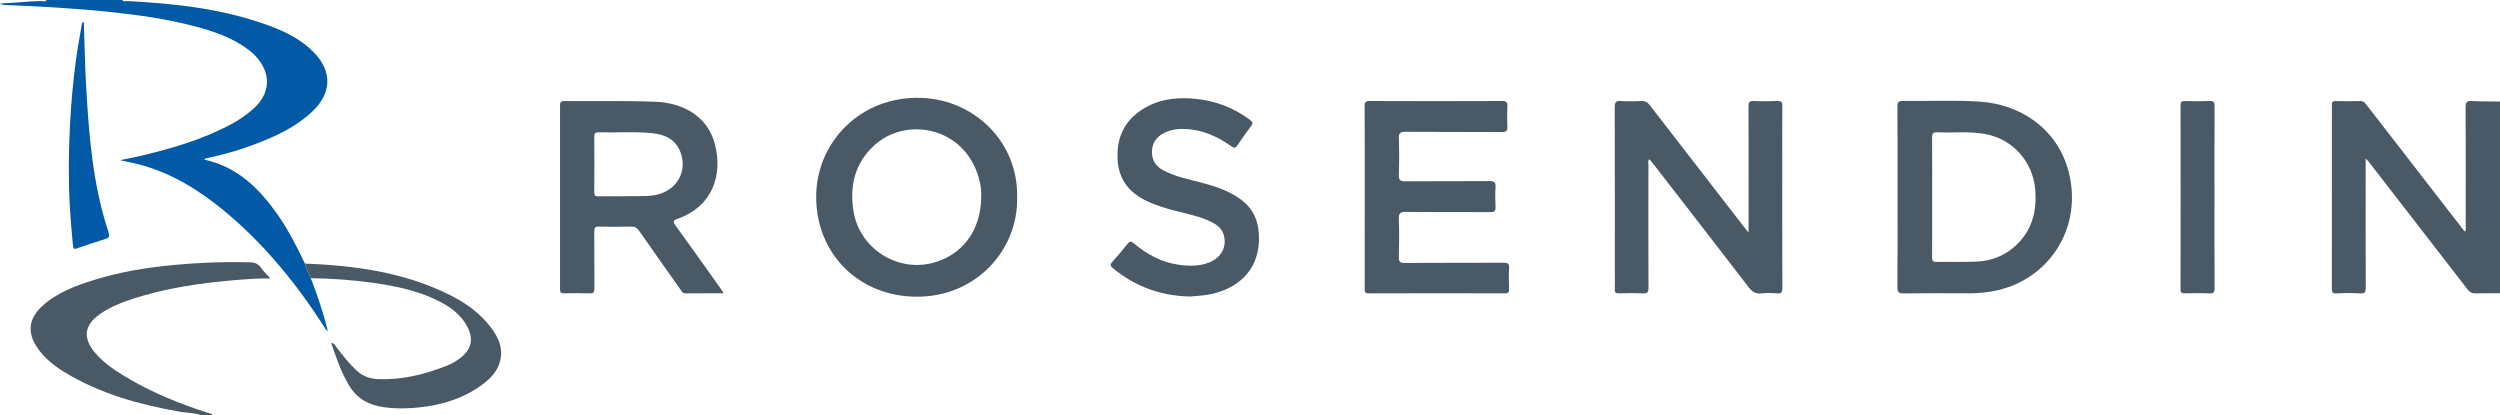 <?xml version="1.0" encoding="UTF-8"?>
<svg id="Layer_2" data-name="Layer 2" xmlns="http://www.w3.org/2000/svg" viewBox="0 0 1204.523 200">
  <defs>
    <style>
      .cls-1 {
        fill: #495966;
      }

      .cls-1, .cls-2 {
        stroke-width: 0px;
      }

      .cls-2 {
        fill: #0259a6;
      }
    </style>
  </defs>
  <g id="Layer_1-2" data-name="Layer 1">
    <g>
      <path class="cls-1" d="M1204.523,141.304c-3.896 0-7.795-.082-11.687.039-1.701.053-2.805-.434-3.872-1.818-15.861-20.561-31.782-41.075-47.693-61.597-.315-.406-.684-.771-1.469-1.646,0,1.496-0,2.438-0,3.38-0,19.655-.028,39.31.042,58.964.007,2.015-.342,2.862-2.609,2.736-3.794-.211-7.619-.231-11.411.005-2.391.149-2.324-1.044-2.322-2.737.03-27.625.022-55.251.022-82.876,0-1.721.074-3.446-.022-5.161-.078-1.391.374-1.928,1.824-1.901,3.986.075,7.975.086,11.96-.008,1.412-.033,2.064.715,2.817,1.689,15.556,20.112,31.139,40.202,46.717,60.296.213.275.438.54.742.914.768-.784.432-1.615.433-2.322.024-19.202.065-38.404-.039-57.605-.013-2.393.566-3.133,2.993-2.995,4.515.257,9.048.186,13.574.251v92.391Z"/>
      <path class="cls-2" d="M58.879,0c.72,1.094,1.811.469,2.711.516,23.306,1.214,46.376,3.781,68.448,11.983,7.751,2.88,15.064,6.574,20.98,12.539,8.966,9.041,8.973,19.456-.16,28.309-8,7.755-17.919,12.326-28.179,16.194-7.331,2.763-14.846,4.955-22.528,6.54-.619.128-1.248.205-1.779.829,16.245,3.445,26.849,14.242,35.837,27.165,5.013,7.208,8.869,15.055,12.714,22.909.521,2.522,1.746,4.763,2.825,7.062,3.192,8.213,6.008,16.546,8.22,25.417-1.099-.503-1.323-1.344-1.736-1.984-13.409-20.785-28.858-39.828-47.975-55.682-12.33-10.226-25.755-18.549-41.462-22.627-2.676-.695-5.4-1.206-8.956-1.991,3.93-.824,7.125-1.419,10.283-2.17,15.007-3.57,29.765-7.868,43.43-15.256,3.583-1.937,6.929-4.223,10.026-6.889,11.412-9.825,7.466-21.515-1.215-28.382-7.96-6.297-17.376-9.411-26.988-11.93-12.923-3.386-26.119-5.248-39.394-6.681C36.807,4.019,19.581,3.089,2.335,2.4c-.787-.031-1.569-.195-2.335-.69,3.331-.208,6.666-.359,9.991-.642,3.336-.284,6.667-.567,10.021-.558.807.002,1.816.529,2.438-.511h36.43Z"/>
      <path class="cls-1" d="M96.941,200c-3.309-1.143-6.818-1.028-10.218-1.618-19.568-3.401-38.494-8.663-55.646-19.067-5.062-3.07-9.64-6.76-13.039-11.694-5.023-7.291-4.303-14.071,2.209-20.059,7.173-6.596,16.091-9.882,25.165-12.702,12.439-3.866,25.228-5.961,38.19-7.187,12.078-1.142,24.164-1.604,36.287-1.308,2.333.057,4.352.395,5.822,2.552,1.142,1.676,2.663,3.093,4.556,5.238-5.432-.041-10.073.233-14.706.607-18.101,1.461-36.021,3.907-53.305,9.793-5.139,1.75-10.119,3.873-14.541,7.088-7.003,5.091-7.775,11.114-2.326,17.818,3.94,4.847,8.976,8.365,14.246,11.569,12.7,7.723,26.328,13.362,40.461,17.844.826.262,1.775.234,2.282,1.127h-5.437Z"/>
      <path class="cls-1" d="M842.483,112.043v-23.499c0-12.403.038-24.807-.04-37.21-.012-1.924.343-2.767,2.502-2.667,3.796.176,7.61.154,11.409.005,1.919-.075,2.425.524,2.4,2.413-.103,7.966-.044,15.934-.044,23.901,0,21.276-.029,42.551.048,63.827.007,2.008-.443,2.699-2.517,2.538-2.521-.196-5.097-.284-7.597.015-2.908.348-4.542-.911-6.226-3.104-15.205-19.797-30.52-39.511-45.807-59.245-.6-.775-1.248-1.512-1.923-2.325-.874.95-.462,1.983-.463,2.897-.03,19.646-.062,39.292.032,58.938.011,2.253-.527,2.955-2.82,2.832-3.793-.204-7.607-.116-11.409-.026-1.499.035-2.1-.374-2.016-1.955.12-2.257.03-4.525.03-6.788-0-26.979.033-53.959-.058-80.938-.008-2.395.57-3.157,2.993-2.991,3.246.222,6.522.156,9.777.015,1.818-.079,2.992.525,4.099,1.961,15.191,19.693,30.433,39.346,45.665,59.006.486.628,1.006,1.23,1.966,2.399Z"/>
      <path class="cls-1" d="M490.06,94.932c.667,25.125-19.503,48.086-48.309,48.022-27.778-.062-48.351-20.417-48.511-47.78-.155-26.527,21.346-49.009,50.613-48.02,25.901.875,46.799,21.592,46.207,47.778ZM472.745,94.67c.185-2.776-.304-5.994-1.206-9.13-7.034-24.447-34.796-29.485-50.162-15.633-9.474,8.54-12.108,19.517-10.155,31.813,2.787,17.552,20.343,29.253,37.599,25.092,14.713-3.548,23.915-15.714,23.924-32.142Z"/>
      <path class="cls-1" d="M914.256,95.11c0-14.583.043-29.166-.048-43.748-.013-2.116.523-2.782,2.693-2.743,12.406.222,24.836-.501,37.218.367,20.787,1.459,40.114,14.814,43.664,39.152,3.66,25.086-12.537,47.495-37.315,52.11-3.84.715-7.676,1.09-11.579,1.073-10.512-.047-21.024-.085-31.535.037-2.374.028-3.194-.446-3.168-3.044.144-14.4.069-28.802.069-43.204ZM930.941,94.883c0,9.682.041,19.365-.037,29.046-.014,1.748.441,2.319,2.248,2.283,6.425-.127,12.863.121,19.278-.166,6.851-.306,13.081-2.675,18.258-7.258,8.239-7.293,10.785-16.682,9.916-27.368-1.084-13.323-10.608-24.219-23.675-26.763-7.8-1.519-15.696-.576-23.542-.92-2.168-.095-2.505.724-2.487,2.642.09,9.5.041,19.002.041,28.503Z"/>
      <path class="cls-1" d="M348.702,141.303c-6.417,0-12.443-.028-18.469.021-1.392.011-1.796-1-2.405-1.863-6.62-9.377-13.279-18.727-19.819-28.159-1.109-1.599-2.259-2.189-4.197-2.131-5.068.15-10.145.132-15.214.007-1.81-.044-2.294.51-2.279,2.278.079,9.143-.01,18.287.076,27.43.017,1.818-.358,2.541-2.348,2.465-4.07-.157-8.151-.11-12.225-.014-1.522.036-1.994-.389-1.991-1.957.045-29.513.046-59.026-0-88.539-.003-1.651.455-2.17,2.127-2.156,14.757.125,29.532-.255,44.266.374,12.269.524,24.52,6.527,28.15,20.114,4.085,15.289-1.186,30.302-17.885,36.25-2.416.861-2.258,1.515-.924,3.35,7.176,9.868,14.217,19.834,21.298,29.771.56.786,1.072,1.606,1.838,2.76ZM300.414,94.564c4.307-.229,9.457.281,14.611-.487,10.366-1.543,16.348-10.702,12.962-20.397-2.26-6.471-7.607-8.907-13.88-9.53-8.574-.852-17.193-.176-25.788-.39-1.585-.04-1.997.577-1.989,2.067.051,8.963.067,17.927-.011,26.89-.015,1.696.718,1.897,2.113,1.871,3.713-.069,7.427-.023,11.981-.023Z"/>
      <path class="cls-1" d="M657.528,95.006c0-14.582.037-29.164-.044-43.745-.011-1.955.384-2.605,2.497-2.597,21.203.086,42.406.085,63.609.003,2.174-.008,2.804.616,2.689,2.735-.172,3.161-.173,6.344 0,9.505.116,2.126-.528,2.728-2.691,2.714-15.494-.096-30.989.006-46.483-.109-2.461-.018-3.217.575-3.132,3.1.199,5.88.21,11.777-.004,17.657-.095,2.624.826,3.105,3.217,3.086,13.5-.105,27.002-.001,40.503-.101,2.234-.017,3.025.54,2.877,2.849-.202,3.157-.17,6.343-.007,9.504.103,2.005-.461,2.614-2.542,2.599-13.501-.097-27.003.035-40.503-.119-2.809-.032-3.662.647-3.55,3.518.237,6.059.177,12.136.017,18.2-.058,2.219.482,2.893,2.79,2.878,15.857-.104,31.714-.021,47.571-.097,2.026-.01,2.897.353,2.753,2.621-.212,3.338-.11,6.7-.029,10.049.034,1.425-.227,2.086-1.893,2.082-21.928-.052-43.856-.064-65.784.014-2.008.007-1.874-.992-1.873-2.33.018-14.672.011-29.345.011-44.017Z"/>
      <path class="cls-1" d="M573.49,142.872c-14.035-.286-26.518-4.721-37.355-13.729-1.316-1.094-1.326-1.735-.228-2.955,2.54-2.823,5.003-5.723,7.353-8.704,1.027-1.303,1.657-1.409,2.971-.297,6.229,5.273,13.206,9.138,21.397,10.327,4.937.716,9.904.868,14.697-.948,6.118-2.317,8.949-7.632,7.253-13.522-.878-3.047-3.2-4.712-5.843-6.043-5.444-2.742-11.397-3.868-17.231-5.363-4.277-1.096-8.492-2.376-12.555-4.121-8.993-3.863-14.827-10.148-15.467-20.333-.721-11.481,3.803-20.171,13.999-25.706,6.463-3.509,13.503-4.461,20.719-4.078,10.717.568,20.47,3.931,29.109,10.427,1.346,1.012,1.466,1.649.46,2.967-2.247,2.944-4.405,5.965-6.441,9.058-.954,1.449-1.591,1.696-3.122.602-6.487-4.634-13.573-7.824-21.684-8.297-3.754-.219-7.389.226-10.753,1.964-3.547,1.832-5.623,4.692-5.759,8.812-.141,4.273,1.88,7.217,5.538,9.171,5.796,3.096,12.216,4.261,18.47,5.942,6.899,1.854,13.652,4.006,19.407,8.51,6.264,4.902,8.346,11.534,8.148,19.137-.477,18.323-15.237,25.595-27.682,26.7-1.799.16-3.599.321-5.398.482Z"/>
      <path class="cls-1" d="M149.748,134.047c-1.079-2.299-2.303-4.54-2.825-7.062,24.047.969,47.634,4.14,69.53,14.991,7.769,3.85,14.793,8.791,20.083,15.814,3.517,4.668,5.933,9.718,4.5,15.838-1.136,4.855-4.237,8.304-8.042,11.211-8.857,6.767-19.048,10.062-29.992,11.344-5.951.697-11.889.845-17.858.039-7.198-.972-12.995-3.947-16.871-10.376-3.879-6.433-6.263-13.432-8.69-20.583,1.576.044,1.931,1.244,2.537,2.046,2.892,3.834,5.89,7.563,9.354,10.913,3.009,2.909,6.541,4.29,10.715,4.45,11.689.448,22.723-2.327,33.46-6.602,2.354-.937,4.5-2.303,6.496-3.875,4.953-3.901,6.041-8.744,3.209-14.383-3.212-6.396-8.735-10.237-14.937-13.237-9.356-4.525-19.403-6.652-29.596-8.148-10.298-1.512-20.664-2.253-31.073-2.38Z"/>
      <path class="cls-1" d="M1066.959,95.141c0,14.569-.047,29.137.053,43.705.014,2.066-.541,2.594-2.55,2.507-3.886-.167-7.785-.114-11.676-.017-1.561.039-2.186-.245-2.183-2.033.061-29.499.057-58.998.007-88.497-.003-1.674.457-2.174,2.125-2.127,3.98.113,7.97.154,11.947-.012,2.039-.085,2.322.714,2.314,2.496-.066,14.659-.037,29.318-.037,43.977Z"/>
      <path class="cls-2" d="M40.391,10.551c.364,10.396.543,20.764,1.125,31.109,1.303,23.152,3.093,46.251,10.239,68.538,1.396,4.354,1.396,4.279-3.076,5.617-3.53,1.056-7.018,2.264-10.497,3.482-2.84.995-2.863,1.049-3.149-2.256-.499-5.757-1.065-11.512-1.385-17.28-.726-13.101-.623-26.204.057-39.31.553-10.648,1.483-21.26,2.924-31.819.78-5.711,1.854-11.381,2.817-17.067.071-.419.217-.884.944-1.016Z"/>
    </g>
  </g>
</svg>